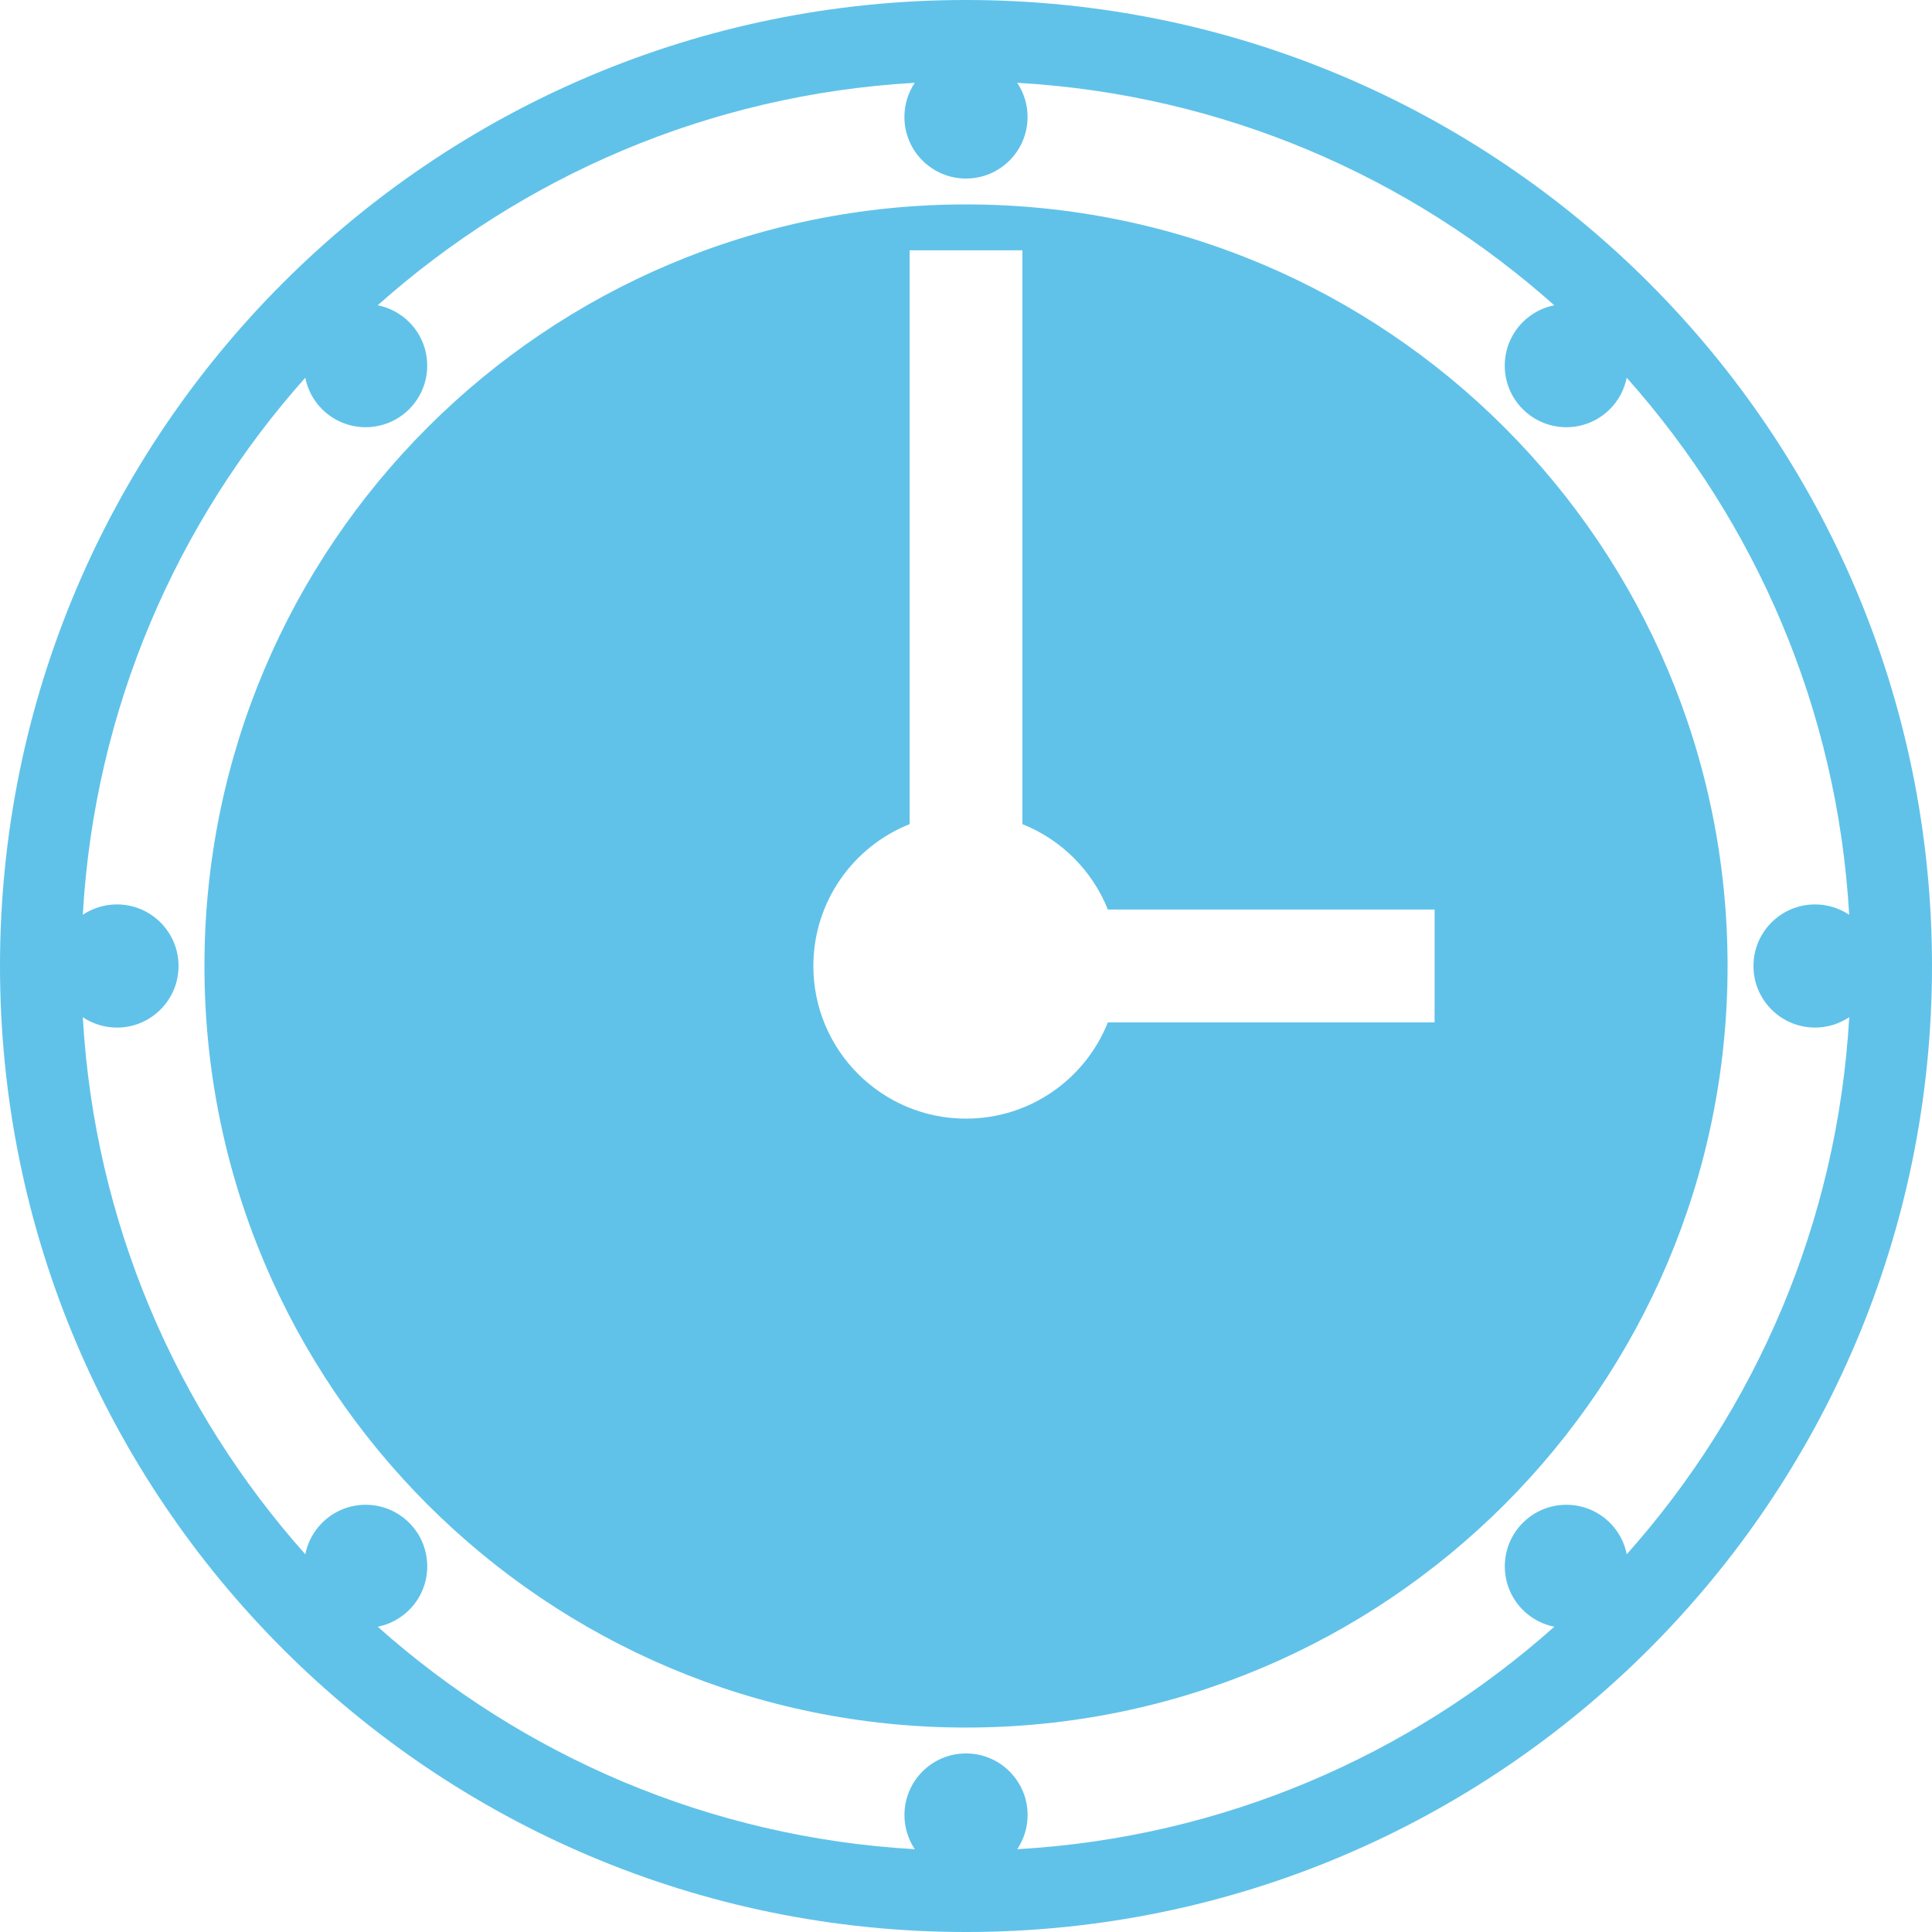 <!-- Generator: Adobe Illustrator 22.0.1, SVG Export Plug-In  -->
<svg version="1.1"
	 xmlns="http://www.w3.org/2000/svg" xmlns:xlink="http://www.w3.org/1999/xlink" xmlns:a="http://ns.adobe.com/AdobeSVGViewerExtensions/3.0/"
	 x="0px" y="0px" width="86.343px" height="86.343px" viewBox="0 0 86.343 86.343"
	 style="overflow:scroll;enable-background:new 0 0 86.343 86.343;" xml:space="preserve">
<style type="text/css">
	.st0{fill:#60C2E9;}
</style>
<defs>
</defs>
<g>
	<path class="st0" d="M43.172,0C19.328,0,0,19.329,0,43.171s19.329,43.172,43.172,43.172c23.842,0,43.171-19.329,43.171-43.172
		S67.014,0,43.172,0z M81.117,45.923c0.564,0,1.089-0.172,1.527-0.464c-0.525,9.195-4.192,17.547-9.943,24.003
		c-0.102-0.516-0.353-1.007-0.752-1.406c-1.075-1.075-2.817-1.075-3.892,0c-1.075,1.074-1.075,2.816,0,3.892
		c0.399,0.399,0.891,0.649,1.406,0.753c-6.455,5.751-14.807,9.417-24.001,9.942c0.292-0.438,0.463-0.963,0.463-1.527
		c0-1.52-1.232-2.753-2.752-2.753s-2.752,1.233-2.752,2.753c0,0.564,0.17,1.09,0.463,1.527c-9.195-0.525-17.547-4.191-24.002-9.942
		c0.515-0.104,1.007-0.354,1.406-0.753c1.075-1.075,1.075-2.817,0-3.892s-2.817-1.075-3.892,0c-0.399,0.399-0.65,0.891-0.752,1.406
		C7.891,63.007,4.226,54.655,3.7,45.461c0.437,0.291,0.962,0.463,1.528,0.463c1.519,0,2.751-1.231,2.751-2.752
		c0-1.52-1.232-2.752-2.751-2.752c-0.566,0-1.091,0.171-1.528,0.463c0.525-9.194,4.191-17.547,9.943-24.002
		c0.102,0.516,0.352,1.007,0.751,1.406c1.075,1.074,2.817,1.074,3.892,0c1.075-1.075,1.075-2.817,0-3.892
		c-0.399-0.399-0.891-0.649-1.406-0.752C23.335,7.891,31.688,4.225,40.882,3.7c-0.292,0.438-0.463,0.962-0.463,1.527
		c0,1.52,1.232,2.752,2.752,2.752s2.752-1.232,2.752-2.752c0-0.565-0.171-1.09-0.463-1.527c9.194,0.525,17.546,4.191,24.001,9.943
		c-0.515,0.103-1.007,0.353-1.406,0.752c-1.075,1.074-1.075,2.816-0.001,3.891c1.075,1.075,2.818,1.075,3.893,0
		c0.399-0.398,0.649-0.89,0.752-1.405c5.751,6.456,9.418,14.808,9.943,24.002c-0.438-0.292-0.962-0.463-1.526-0.463
		c-1.521,0-2.752,1.232-2.752,2.752C78.364,44.692,79.596,45.923,81.117,45.923z"/>
	<path class="st0" d="M43.172,9.136c-18.798,0-34.035,15.238-34.035,34.035s15.237,34.035,34.035,34.035
		c18.796,0,34.035-15.238,34.035-34.035S61.968,9.136,43.172,9.136z M64.113,45.692H49.511c-1.003,2.52-3.463,4.301-6.339,4.301
		c-3.768,0-6.822-3.054-6.822-6.821c0-2.877,1.781-5.337,4.301-6.34V11.186h5.042v25.646c1.74,0.692,3.126,2.079,3.818,3.817h14.603
		L64.113,45.692L64.113,45.692z"/>
</g>
</svg>